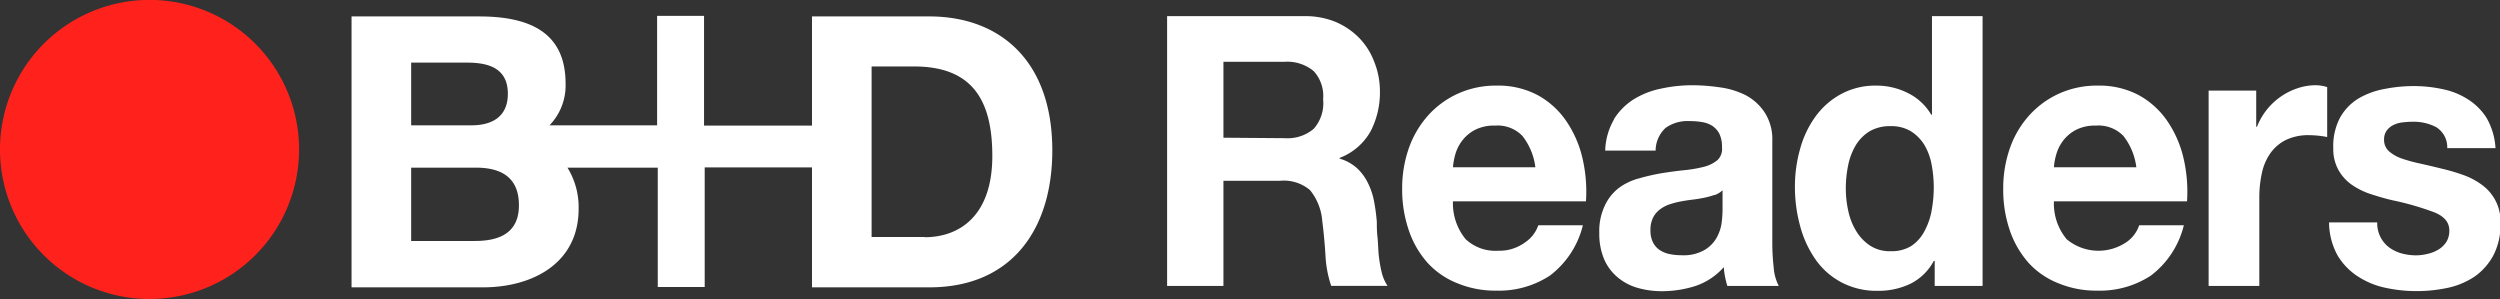 <svg xmlns="http://www.w3.org/2000/svg" viewBox="0 0 266.32 31.85"><rect x="0" y="0" width="266.32" height="31.85" fill="#333333" stroke="none"/><defs><style>.cls-1{fill:#fff;}.cls-2{fill:#ff221c;}</style></defs><g id="Capa_2" data-name="Capa 2"><g id="TEXTO"><path class="cls-1" d="M139,1.72a8.43,8.43,0,0,1,3.29.62,7.76,7.76,0,0,1,2.51,1.71,7.38,7.38,0,0,1,1.59,2.52A8.43,8.43,0,0,1,147,9.65,9,9,0,0,1,146,14a6.38,6.38,0,0,1-3.29,2.82v.08a4.67,4.67,0,0,1,1.83,1,5.24,5.24,0,0,1,1.17,1.57,7.4,7.4,0,0,1,.67,2,20.16,20.16,0,0,1,.29,2.17c0,.46,0,1,.07,1.61s.07,1.25.13,1.89a14.4,14.4,0,0,0,.31,1.84,4.48,4.48,0,0,0,.63,1.47h-6a11.9,11.9,0,0,1-.61-3.26c-.08-1.26-.19-2.47-.34-3.63a5.94,5.94,0,0,0-1.3-3.3,4.3,4.3,0,0,0-3.23-1h-6V30.46h-6V1.72Zm-2.13,13a4.31,4.31,0,0,0,3.08-1,4.12,4.12,0,0,0,1-3.14,3.91,3.91,0,0,0-1-3,4.4,4.4,0,0,0-3.08-1h-6.54v8.09Z"/><path class="cls-1" d="M156.11,25.46a4.64,4.64,0,0,0,3.5,1.25,4.58,4.58,0,0,0,2.81-.86A3.58,3.58,0,0,0,163.87,24h4.75a9.57,9.57,0,0,1-3.5,5.35,9.88,9.88,0,0,1-5.7,1.61,10.52,10.52,0,0,1-4.18-.79A8.52,8.52,0,0,1,152.08,28a10,10,0,0,1-2-3.46,13.32,13.32,0,0,1-.71-4.43,12.89,12.89,0,0,1,.72-4.35,10.43,10.43,0,0,1,2.06-3.48,9.64,9.64,0,0,1,3.17-2.31,9.75,9.75,0,0,1,4.09-.85,9,9,0,0,1,4.37,1,8.82,8.82,0,0,1,3.06,2.76,11.71,11.71,0,0,1,1.73,3.94,15.75,15.75,0,0,1,.38,4.63H154.78a6,6,0,0,0,1.33,4m6.1-10.94a3.67,3.67,0,0,0-2.94-1.13,4.45,4.45,0,0,0-2.15.46A4.1,4.1,0,0,0,155.75,15a4.37,4.37,0,0,0-.72,1.45,7.15,7.15,0,0,0-.25,1.37h8.78a6.72,6.72,0,0,0-1.35-3.3"/><path class="cls-1" d="M171.92,12.71a6.7,6.7,0,0,1,2.13-2.14A8.89,8.89,0,0,1,177,9.43a15.55,15.55,0,0,1,3.25-.35,20.65,20.65,0,0,1,3,.23,8.62,8.62,0,0,1,2.77.86A5.54,5.54,0,0,1,188,12a5.26,5.26,0,0,1,.8,3V25.83a23.08,23.08,0,0,0,.15,2.69,5,5,0,0,0,.54,1.94h-5.48c-.1-.33-.18-.65-.25-1s-.1-.68-.13-1a7,7,0,0,1-3,2,11.78,11.78,0,0,1-3.57.56,9.29,9.29,0,0,1-2.63-.36,5.77,5.77,0,0,1-2.12-1.13,5.16,5.16,0,0,1-1.43-1.93,6.93,6.93,0,0,1-.51-2.78,6.3,6.3,0,0,1,.59-2.92A5.08,5.08,0,0,1,172.48,20a6.37,6.37,0,0,1,2.13-1,22.11,22.11,0,0,1,2.41-.55c.81-.13,1.61-.24,2.39-.32a13.82,13.82,0,0,0,2.1-.36,3.6,3.6,0,0,0,1.44-.71,1.6,1.6,0,0,0,.49-1.35,3.16,3.16,0,0,0-.28-1.46,2.25,2.25,0,0,0-.76-.85,3,3,0,0,0-1.11-.4,8,8,0,0,0-1.34-.1,4,4,0,0,0-2.51.72,3.3,3.3,0,0,0-1.07,2.42H171a7,7,0,0,1,.95-3.34m10.67,8.07a8.38,8.38,0,0,1-1.1.3c-.4.08-.81.15-1.24.2s-.86.12-1.29.2a9.63,9.63,0,0,0-1.2.32,3.61,3.61,0,0,0-1,.55,2.48,2.48,0,0,0-.7.86,2.89,2.89,0,0,0-.27,1.33,2.8,2.8,0,0,0,.27,1.29,2.13,2.13,0,0,0,.72.82,3,3,0,0,0,1.07.43,6.39,6.39,0,0,0,1.25.12,4.49,4.49,0,0,0,2.47-.57,3.56,3.56,0,0,0,1.3-1.35,4.55,4.55,0,0,0,.51-1.59,12,12,0,0,0,.09-1.28V20.27a2.25,2.25,0,0,1-.85.51"/><path class="cls-1" d="M206,27.8a5.71,5.71,0,0,1-2.49,2.43,7.87,7.87,0,0,1-3.48.75,8,8,0,0,1-3.88-.91,7.84,7.84,0,0,1-2.76-2.45,11.28,11.28,0,0,1-1.63-3.56,15.69,15.69,0,0,1-.55-4.19,14.65,14.65,0,0,1,.55-4,10.62,10.62,0,0,1,1.63-3.44,8.15,8.15,0,0,1,2.72-2.4,7.66,7.66,0,0,1,3.8-.91,7.42,7.42,0,0,1,3.33.79,5.9,5.9,0,0,1,2.49,2.31h.08V1.72h5.39V30.46H206.1V27.8Zm-.23-10.28a6.4,6.4,0,0,0-.78-2.1A4.56,4.56,0,0,0,203.59,14a4,4,0,0,0-2.2-.56,4.27,4.27,0,0,0-2.25.56,4.52,4.52,0,0,0-1.46,1.49,6.87,6.87,0,0,0-.8,2.12,12.39,12.39,0,0,0-.25,2.47,11.08,11.08,0,0,0,.27,2.42,6.73,6.73,0,0,0,.86,2.15,4.81,4.81,0,0,0,1.48,1.53,3.82,3.82,0,0,0,2.15.58,4,4,0,0,0,2.22-.56A4.23,4.23,0,0,0,205,24.64a7.11,7.11,0,0,0,.76-2.15A13.67,13.67,0,0,0,206,20a13.19,13.19,0,0,0-.23-2.47"/><path class="cls-1" d="M220.13,25.46a5.29,5.29,0,0,0,6.31.39A3.51,3.51,0,0,0,227.88,24h4.76a9.57,9.57,0,0,1-3.5,5.35,9.88,9.88,0,0,1-5.7,1.61,10.52,10.52,0,0,1-4.18-.79A8.52,8.52,0,0,1,216.1,28a10.18,10.18,0,0,1-2-3.46,13.32,13.32,0,0,1-.7-4.43,12.89,12.89,0,0,1,.72-4.35,10.26,10.26,0,0,1,2.06-3.48,9.64,9.64,0,0,1,3.17-2.31,9.75,9.75,0,0,1,4.09-.85,9,9,0,0,1,4.37,1,8.82,8.82,0,0,1,3.06,2.76,11.71,11.71,0,0,1,1.73,3.94,15.75,15.75,0,0,1,.38,4.63H218.8a5.94,5.94,0,0,0,1.33,4m6.1-10.94a3.69,3.69,0,0,0-2.95-1.13,4.43,4.43,0,0,0-2.14.46A4.1,4.1,0,0,0,219.77,15a4.37,4.37,0,0,0-.72,1.45,6.45,6.45,0,0,0-.25,1.37h8.78a6.72,6.72,0,0,0-1.35-3.3"/><path class="cls-1" d="M240.35,9.65v3.86h.08a7,7,0,0,1,4.3-4.1,6,6,0,0,1,2-.33,4.11,4.11,0,0,1,1.18.2V14.6a8,8,0,0,0-.91-.14,9.29,9.29,0,0,0-1-.06,5.48,5.48,0,0,0-2.51.52,4.49,4.49,0,0,0-1.65,1.43,5.73,5.73,0,0,0-.89,2.11,12,12,0,0,0-.27,2.62v9.38h-5.4V9.65Z"/><path class="cls-1" d="M253.6,25.28a3.2,3.2,0,0,0,.93,1.09,4.14,4.14,0,0,0,1.32.63,5.94,5.94,0,0,0,1.53.2,5.12,5.12,0,0,0,1.2-.15,3.81,3.81,0,0,0,1.14-.44,2.63,2.63,0,0,0,.86-.8,2.21,2.21,0,0,0,.34-1.27c0-.86-.54-1.5-1.62-1.93a30.33,30.33,0,0,0-4.5-1.29c-.79-.19-1.55-.41-2.3-.66a7.82,7.82,0,0,1-2-1,4.79,4.79,0,0,1-1.4-1.57,4.59,4.59,0,0,1-.54-2.31,6.45,6.45,0,0,1,.75-3.3,5.62,5.62,0,0,1,1.95-2,8.52,8.52,0,0,1,2.74-1,16.1,16.1,0,0,1,3.12-.31,14.43,14.43,0,0,1,3.1.33,7.86,7.86,0,0,1,2.68,1.08,6.32,6.32,0,0,1,2,2,7.27,7.27,0,0,1,.94,3.2h-5.14a2.51,2.51,0,0,0-1.17-2.23,5.14,5.14,0,0,0-2.51-.58,8.74,8.74,0,0,0-1,.06,3,3,0,0,0-1,.26,2,2,0,0,0-.74.58,1.58,1.58,0,0,0-.31,1,1.62,1.62,0,0,0,.53,1.25,4.11,4.11,0,0,0,1.39.78,17,17,0,0,0,2,.54c.74.17,1.48.34,2.24.53a21.11,21.11,0,0,1,2.3.68,7.49,7.49,0,0,1,2,1.07,4.78,4.78,0,0,1,1.94,4.09,7,7,0,0,1-.78,3.44,6.52,6.52,0,0,1-2,2.23,8.26,8.26,0,0,1-2.87,1.19,15.77,15.77,0,0,1-3.29.34,15.56,15.56,0,0,1-3.35-.36,8.61,8.61,0,0,1-2.91-1.21A6.78,6.78,0,0,1,249,27.18a7.39,7.39,0,0,1-.89-3.49h5.13a3.28,3.28,0,0,0,.36,1.59"/><path class="cls-1" d="M99,1.75H86.5V13.38H75V1.69h-5V13.35H58.54A6.12,6.12,0,0,0,60.25,8.9c0-5.38-3.72-7.15-9.21-7.15H37.45V30.61h14c5.21,0,10.19-2.51,10.19-8.37a8,8,0,0,0-1.19-4.38h9.62V30.57h5V17.83H86.5V30.61H99c8.82,0,13.1-6.23,13.1-14.59,0-9.59-5.62-14.27-13.1-14.27M43.8,6.67h5.94c2.27,0,4.36.57,4.36,3.32,0,2.42-1.65,3.36-3.87,3.36H43.8ZM55.28,21.88c0,3-2.18,3.79-4.69,3.79H43.8V17.86h6.91c2.71,0,4.57,1.06,4.57,4m43.23,3.39H92.85V7.08h4.53c6.3,0,8.33,3.72,8.33,9.54,0,6.39-3.52,8.65-7.2,8.65"/><path class="cls-2" d="M15.92,31.85A15.93,15.93,0,1,0,0,15.93,15.92,15.92,0,0,0,15.92,31.85"/></g></g></svg>